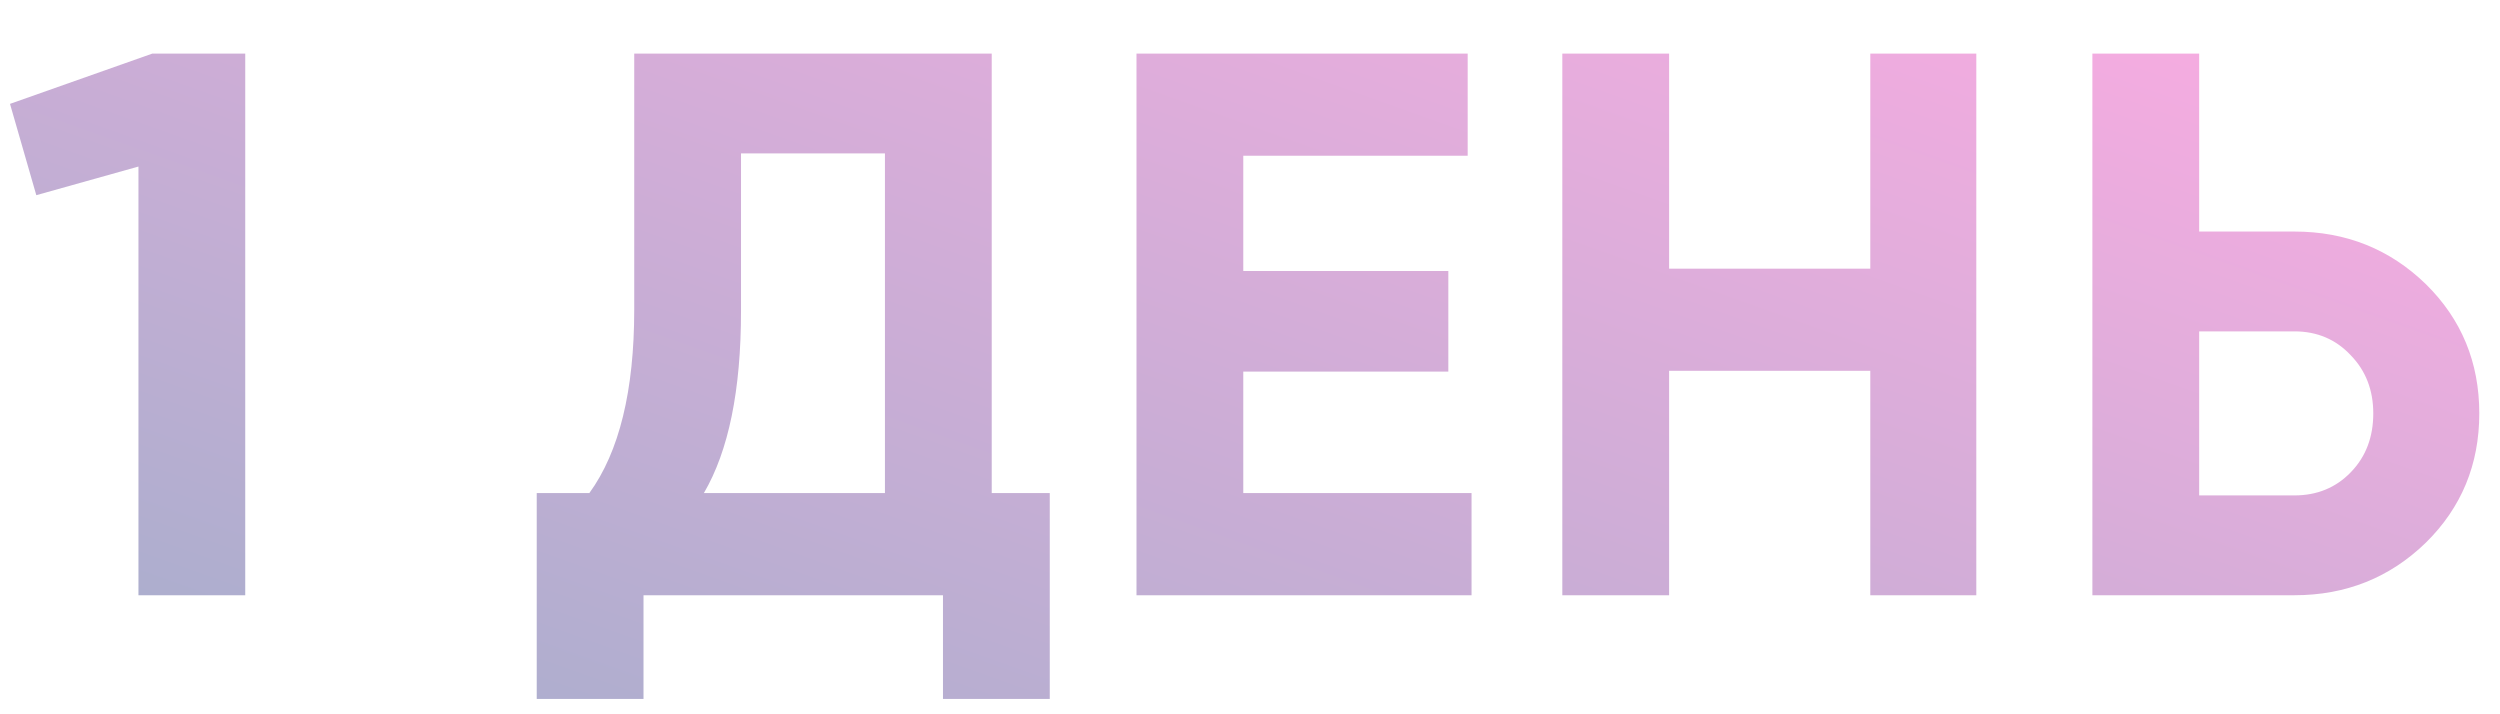 <?xml version="1.0" encoding="UTF-8"?> <svg xmlns="http://www.w3.org/2000/svg" width="42" height="12" viewBox="0 0 42 12" fill="none"> <path d="M0.168 1.745L2.56 0.9H4.12V10H2.326V2.798L0.61 3.279L0.168 1.745ZM16.661 0.9V8.284H17.636V11.742H15.842V10H10.811V11.742H9.017V8.284H9.901C10.404 7.591 10.655 6.564 10.655 5.203V0.9H16.661ZM11.825 8.284H14.867V2.577H12.449V5.229C12.449 6.555 12.241 7.573 11.825 8.284ZM20.887 6.243V8.284H24.722V10H19.093V0.9H24.657V2.616H20.887V4.553H24.332V6.243H20.887ZM31.421 4.514V0.9H33.202V10H31.421V6.23H28.041V10H26.247V0.9H28.041V4.514H31.421ZM36.946 3.89H38.545C39.412 3.89 40.149 4.185 40.755 4.774C41.353 5.363 41.652 6.087 41.652 6.945C41.652 7.803 41.353 8.527 40.755 9.116C40.149 9.705 39.412 10 38.545 10H35.152V0.9H36.946V3.89ZM36.946 8.323H38.545C38.927 8.323 39.243 8.193 39.494 7.933C39.746 7.673 39.871 7.344 39.871 6.945C39.871 6.555 39.746 6.23 39.494 5.97C39.243 5.701 38.927 5.567 38.545 5.567H36.946V8.323Z" fill="url(#paint0_linear)"></path> <defs> <linearGradient id="paint0_linear" x1="39.276" y1="-0.211" x2="29.197" y2="28.009" gradientUnits="userSpaceOnUse"> <stop stop-color="#FBACE2"></stop> <stop offset="1" stop-color="#91AFC7"></stop> </linearGradient> </defs> </svg> 